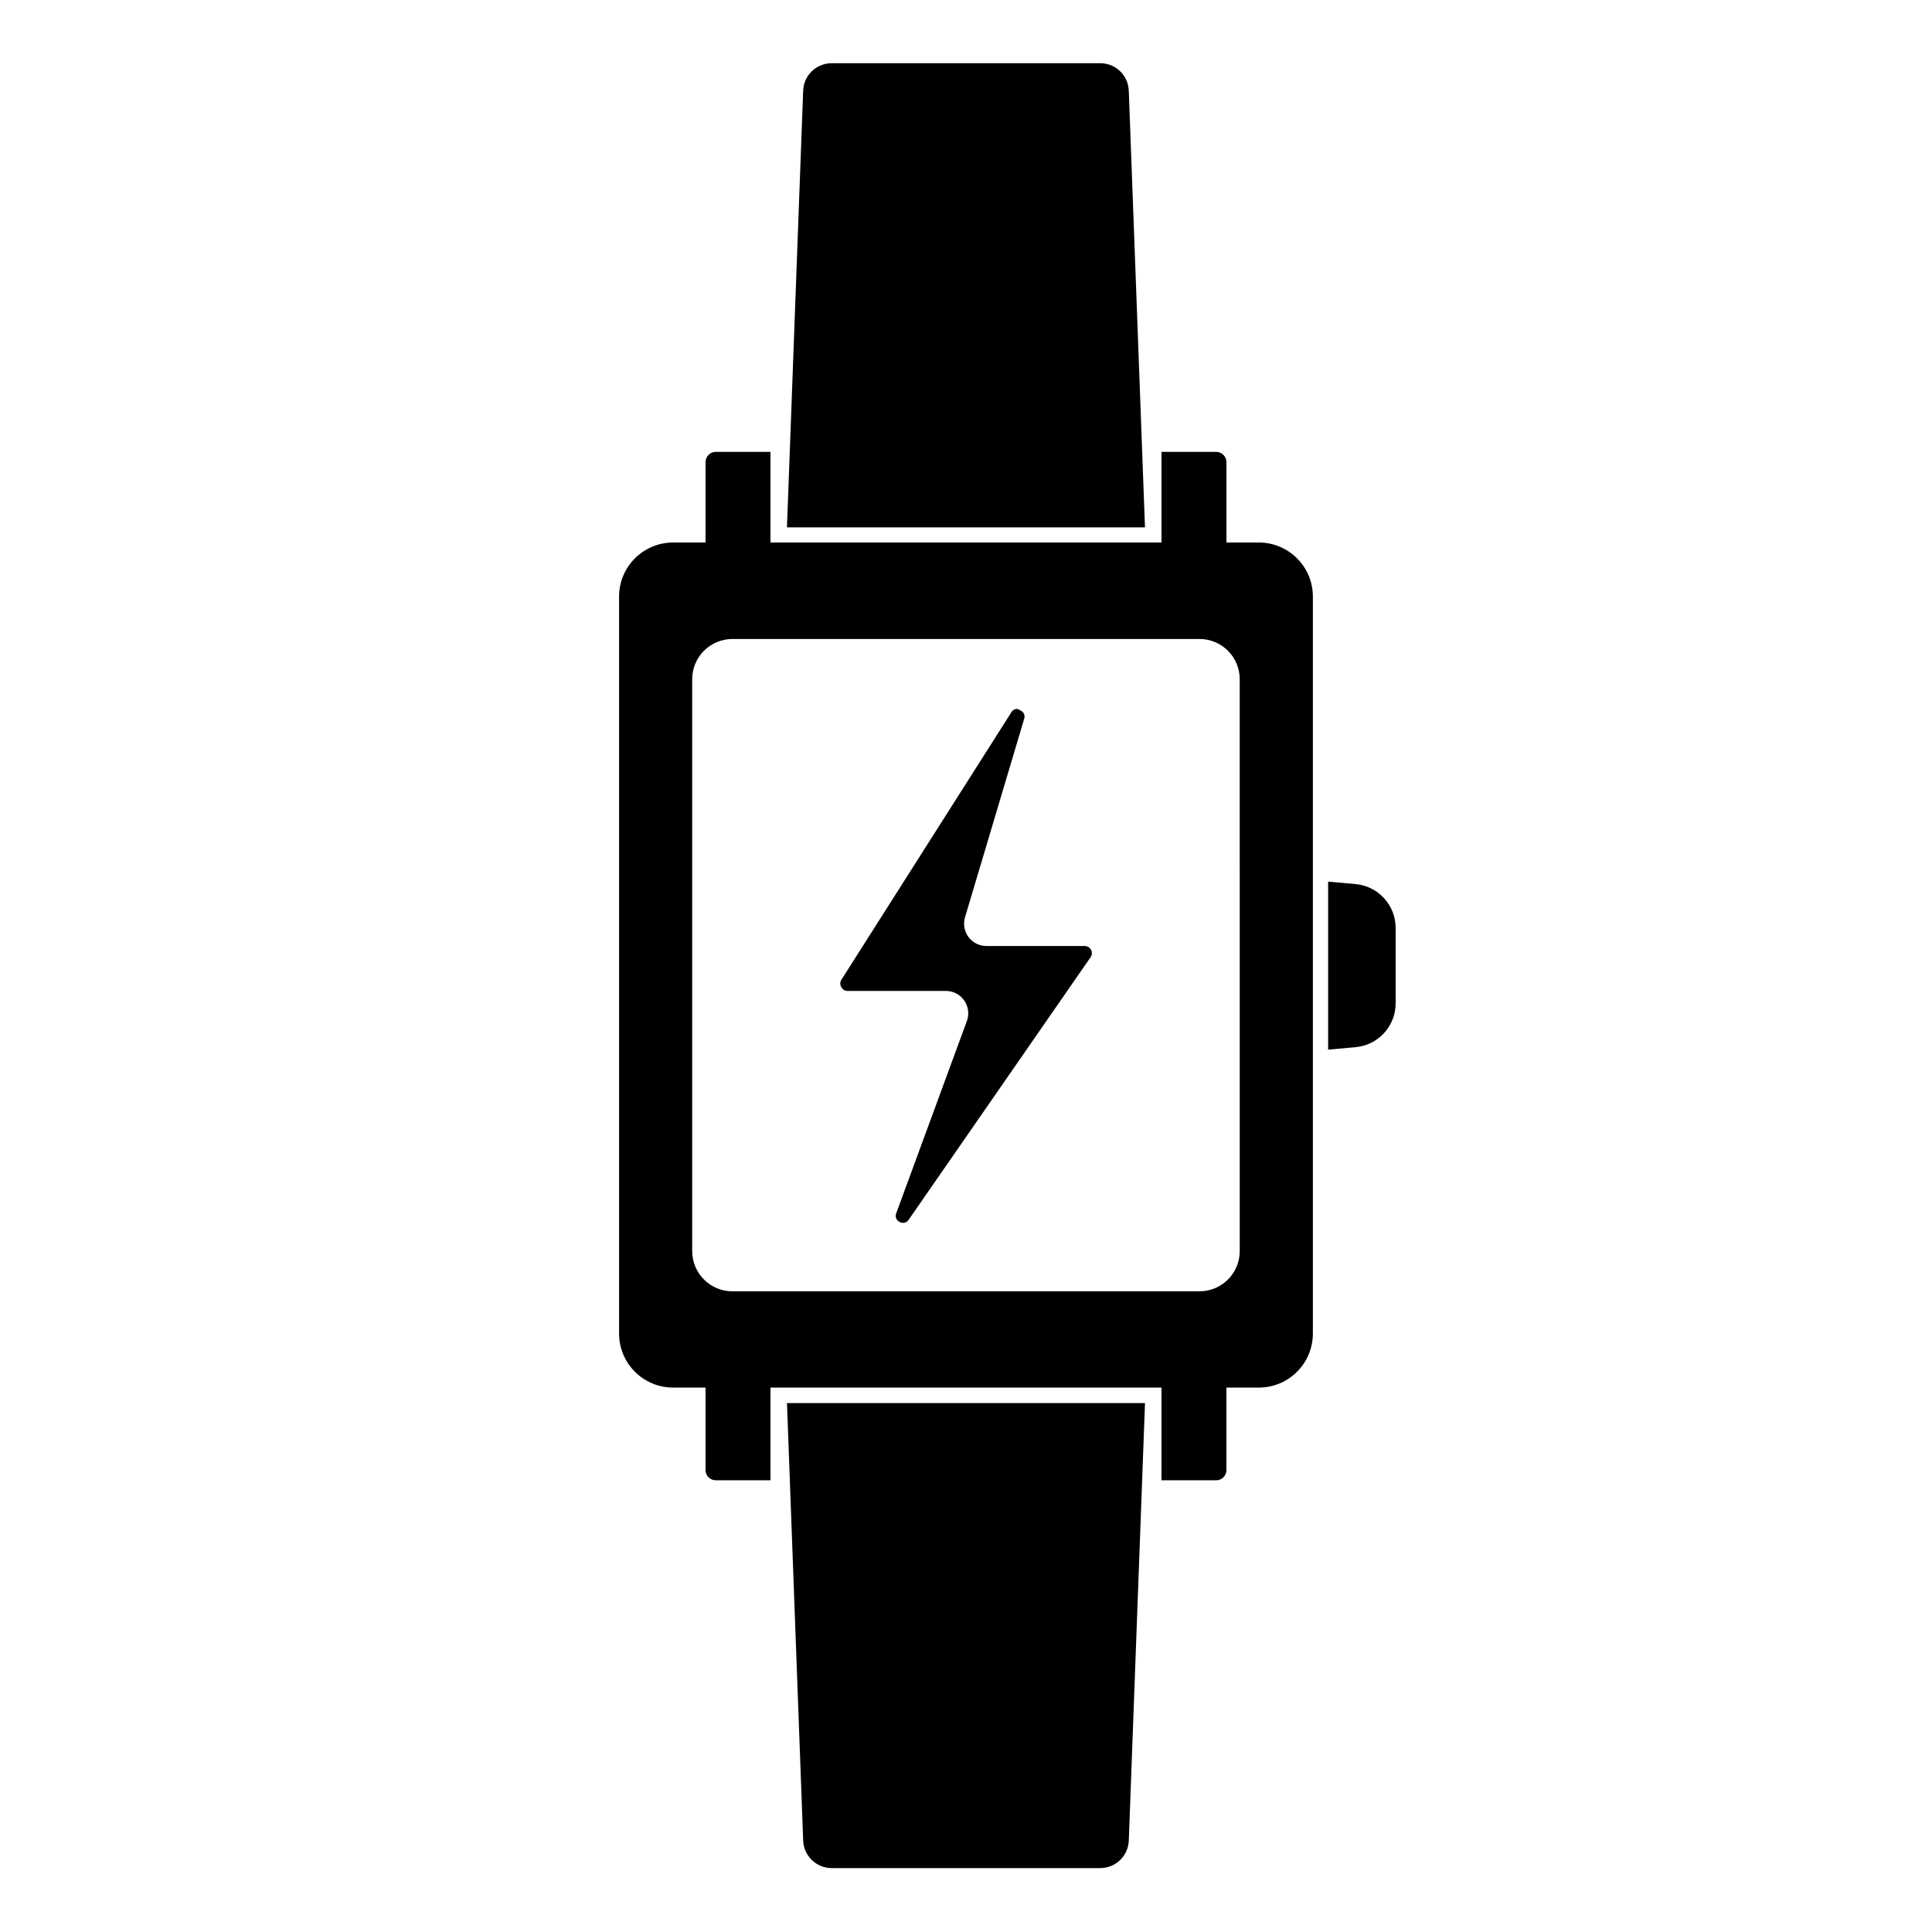 <?xml version="1.0" encoding="UTF-8"?>
<!-- Uploaded to: ICON Repo, www.svgrepo.com, Generator: ICON Repo Mixer Tools -->
<svg fill="#000000" width="800px" height="800px" version="1.1" viewBox="144 144 512 512" xmlns="http://www.w3.org/2000/svg">
 <g>
  <path d="m356.85 631.75c0.141 4.09 3.504 7.328 7.598 7.316h71.098c4.094 0.012 7.457-3.227 7.598-7.316l4.293-115.92-94.879 0.004z"/>
  <path d="m443.14 168.07c-0.129-4.098-3.5-7.34-7.598-7.316h-71.098c-4.098-0.023-7.465 3.219-7.598 7.316l-4.293 115.68h94.879z"/>
  <path d="m477.64 287.77h-8.625v-21.281c0.008-0.727-0.281-1.43-0.797-1.941-0.516-0.516-1.215-0.805-1.941-0.797h-14.469l-0.004 24.02h-103.62v-24.02h-14.469c-0.73-0.008-1.43 0.281-1.945 0.797-0.516 0.512-0.801 1.215-0.797 1.941v21.281h-8.625c-7.898 0.023-14.289 6.43-14.289 14.328v195.3c0 7.898 6.391 14.305 14.289 14.328h8.625v21.824c-0.012 0.73 0.273 1.434 0.789 1.953 0.52 0.516 1.223 0.801 1.953 0.789h14.469v-24.566h103.62v24.566h14.469c0.73 0.012 1.434-0.273 1.949-0.789 0.516-0.52 0.801-1.223 0.789-1.953v-21.824h8.625c7.898-0.023 14.289-6.43 14.289-14.328v-195.32c-0.012-7.891-6.398-14.285-14.289-14.309zm-5.098 187.78c0 5.887-4.773 10.66-10.66 10.66h-123.86c-5.859-0.043-10.582-4.805-10.582-10.66v-151.59c0.023-5.844 4.738-10.578 10.582-10.621h123.94c5.84 0.043 10.555 4.777 10.578 10.621z"/>
  <path d="m503.2 378.29-7.234-0.645v44.52l7.234-0.645v-0.004c6.055-0.523 10.695-5.609 10.66-11.688v-19.91c0-6.055-4.629-11.105-10.66-11.629z"/>
  <path d="m413.52 331.86c-0.621 0.004-1.191 0.344-1.488 0.887l-45.043 70.875c-0.402 0.613-0.402 1.406 0 2.016 0.328 0.605 0.965 0.977 1.652 0.969h26.016c1.957-0.008 3.793 0.953 4.898 2.566 1.109 1.613 1.352 3.668 0.645 5.492l-18.68 50.844v0.004c-0.387 0.883 0.008 1.914 0.887 2.316 0.836 0.484 1.906 0.215 2.418-0.605l48.203-69.566c0.395-0.578 0.438-1.328 0.113-1.945-0.324-0.621-0.965-1.012-1.664-1.016h-26.078c-1.867 0-3.625-0.879-4.738-2.375-1.117-1.5-1.457-3.434-0.922-5.223l15.68-52.598h-0.004c0.328-0.902-0.129-1.898-1.027-2.238-0.25-0.199-0.551-0.34-0.867-0.402z"/>
 </g>
</svg>